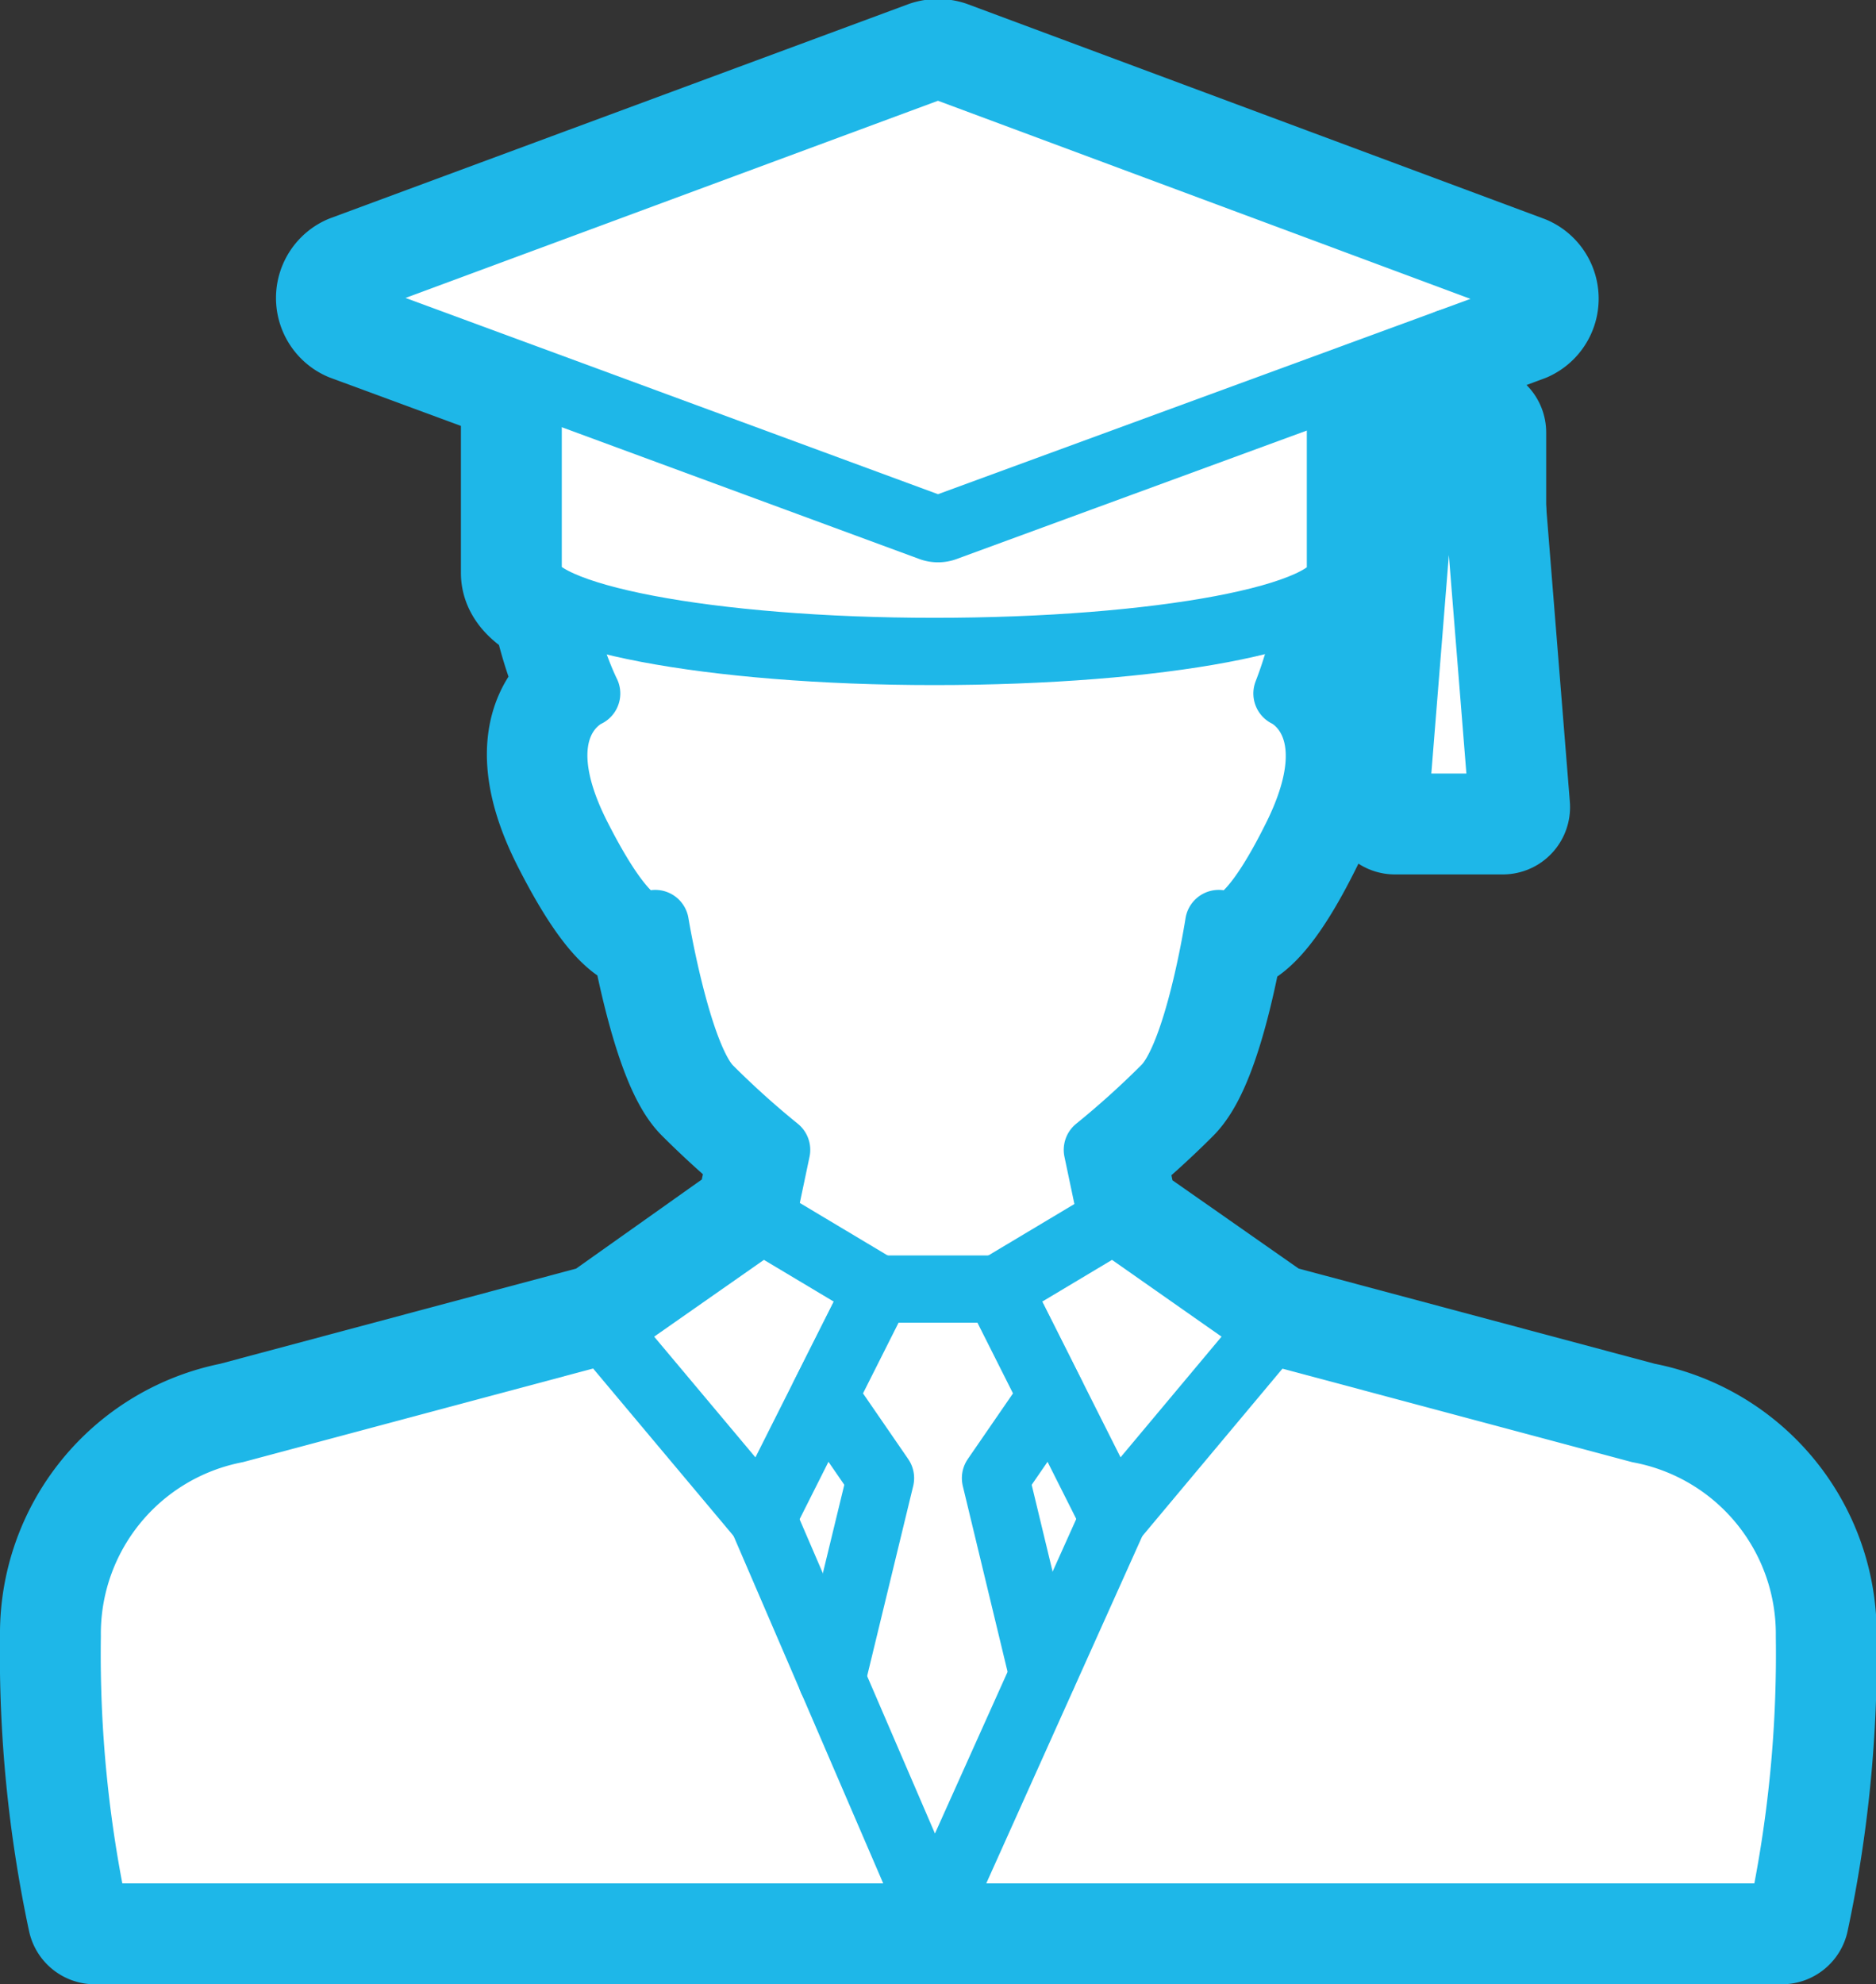 <svg xmlns="http://www.w3.org/2000/svg" viewBox="0 0 55.8 59"><rect x="0" y="0" width="55.8" height="59" fill="#333333" stroke="none"/><defs><style>.cls-1,.cls-2,.cls-3,.cls-4{fill:#fff;}.cls-1,.cls-2,.cls-3,.cls-4,.cls-5{stroke:#1eb7e8;stroke-linecap:round;stroke-linejoin:round;}.cls-1{stroke-width:4px;}.cls-2,.cls-3,.cls-4,.cls-5{stroke-width:2px;}.cls-2,.cls-4{isolation:isolate;}.cls-4{fill-rule:evenodd;}.cls-5{fill:none;}</style></defs><g id="レイヤー_2" data-name="レイヤー 2"><g id="コンテンツ"><path class="cls-1" d="M48.77,42.5l-11-2.94-4.69-3.28-.44-2.09a26,26,0,0,0,2-1.8c1-.95,1.61-4.93,1.61-4.93s.65.8,2.32-2.58-.29-4.26-.29-4.26A11.93,11.93,0,0,0,39,17.91c.53-.26.83-.54.83-.84V11.38l5.4-2a.55.55,0,0,0,0-1L28.09,2a.62.62,0,0,0-.38,0L10.53,8.36a.55.55,0,0,0,0,1l5.18,1.91v5.77c0,.31.32.6.89.87a12.17,12.17,0,0,0,.86,2.68s-2,.87-.28,4.26,2.32,2.58,2.32,2.58.66,4,1.61,4.93a26,26,0,0,0,2,1.8l-.44,2.09L18,39.56,7,42.5a6.19,6.19,0,0,0-5,6.15A37.45,37.45,0,0,0,2.82,57H53a37.45,37.45,0,0,0,.82-8.35A6.19,6.19,0,0,0,48.77,42.5Z"/><rect class="cls-1" x="42.19" y="12.86" width="1.8" height="2.41"/><polygon class="cls-1" points="41.49 24 44.7 24 44 15.28 42.19 15.28 41.49 24"/><path class="cls-2" d="M48.77,42.5l-11-2.94-4.69-3.28-.44-2.09a26,26,0,0,0,2-1.8c1-.95,1.61-4.93,1.61-4.93s.65.8,2.32-2.58-.29-4.26-.29-4.26a12.19,12.19,0,0,0,0-8.81c-1.61-3.66-3.92-4.26-4.85-4.26a2.69,2.69,0,0,0-1.54.31s-.77-2.31-4-2.31a13.25,13.25,0,0,0-10.44,6.26c-2.4,4.06,0,8.81,0,8.81s-2,.87-.28,4.26,2.32,2.58,2.32,2.58.66,4,1.61,4.93a26,26,0,0,0,2,1.8l-.44,2.09L18,39.56,7,42.5a6.19,6.19,0,0,0-5,6.15A37.45,37.45,0,0,0,2.82,57H53a37.45,37.45,0,0,0,.82-8.35A6.19,6.19,0,0,0,48.77,42.5Z"/><polygon class="cls-3" points="22.68 36.27 26.11 38.32 22.68 45.14 17.99 39.55 22.68 36.27"/><polygon class="cls-3" points="33.12 36.27 29.69 38.32 33.12 45.14 37.8 39.55 33.12 36.27"/><polyline class="cls-3" points="31.02 49.8 29.61 43.95 31.29 41.51 29.69 38.33 27.9 38.33 26.11 38.33 24.51 41.51 26.19 43.95 24.74 49.93"/><path class="cls-4" d="M15.71,9.24v7.83c0,1.27,5.41,2.3,12.08,2.3s12.08-1,12.08-2.3V9.24Z"/><path class="cls-4" d="M27.71,2,10.53,8.36a.55.55,0,0,0,0,1l17.18,6.33a.62.62,0,0,0,.38,0L45.27,9.39a.55.55,0,0,0,0-1L28.09,2A.62.62,0,0,0,27.71,2Z"/><line class="cls-3" x1="43.09" y1="10.19" x2="43.09" y2="16.82"/><polyline class="cls-5" points="22.68 45.14 27.79 57 33.12 45.14"/><rect class="cls-3" x="42.19" y="12.86" width="1.8" height="2.41"/><polygon class="cls-3" points="44.7 24 41.49 24 42.19 15.28 44 15.28 44.7 24"/></g></g></svg>
